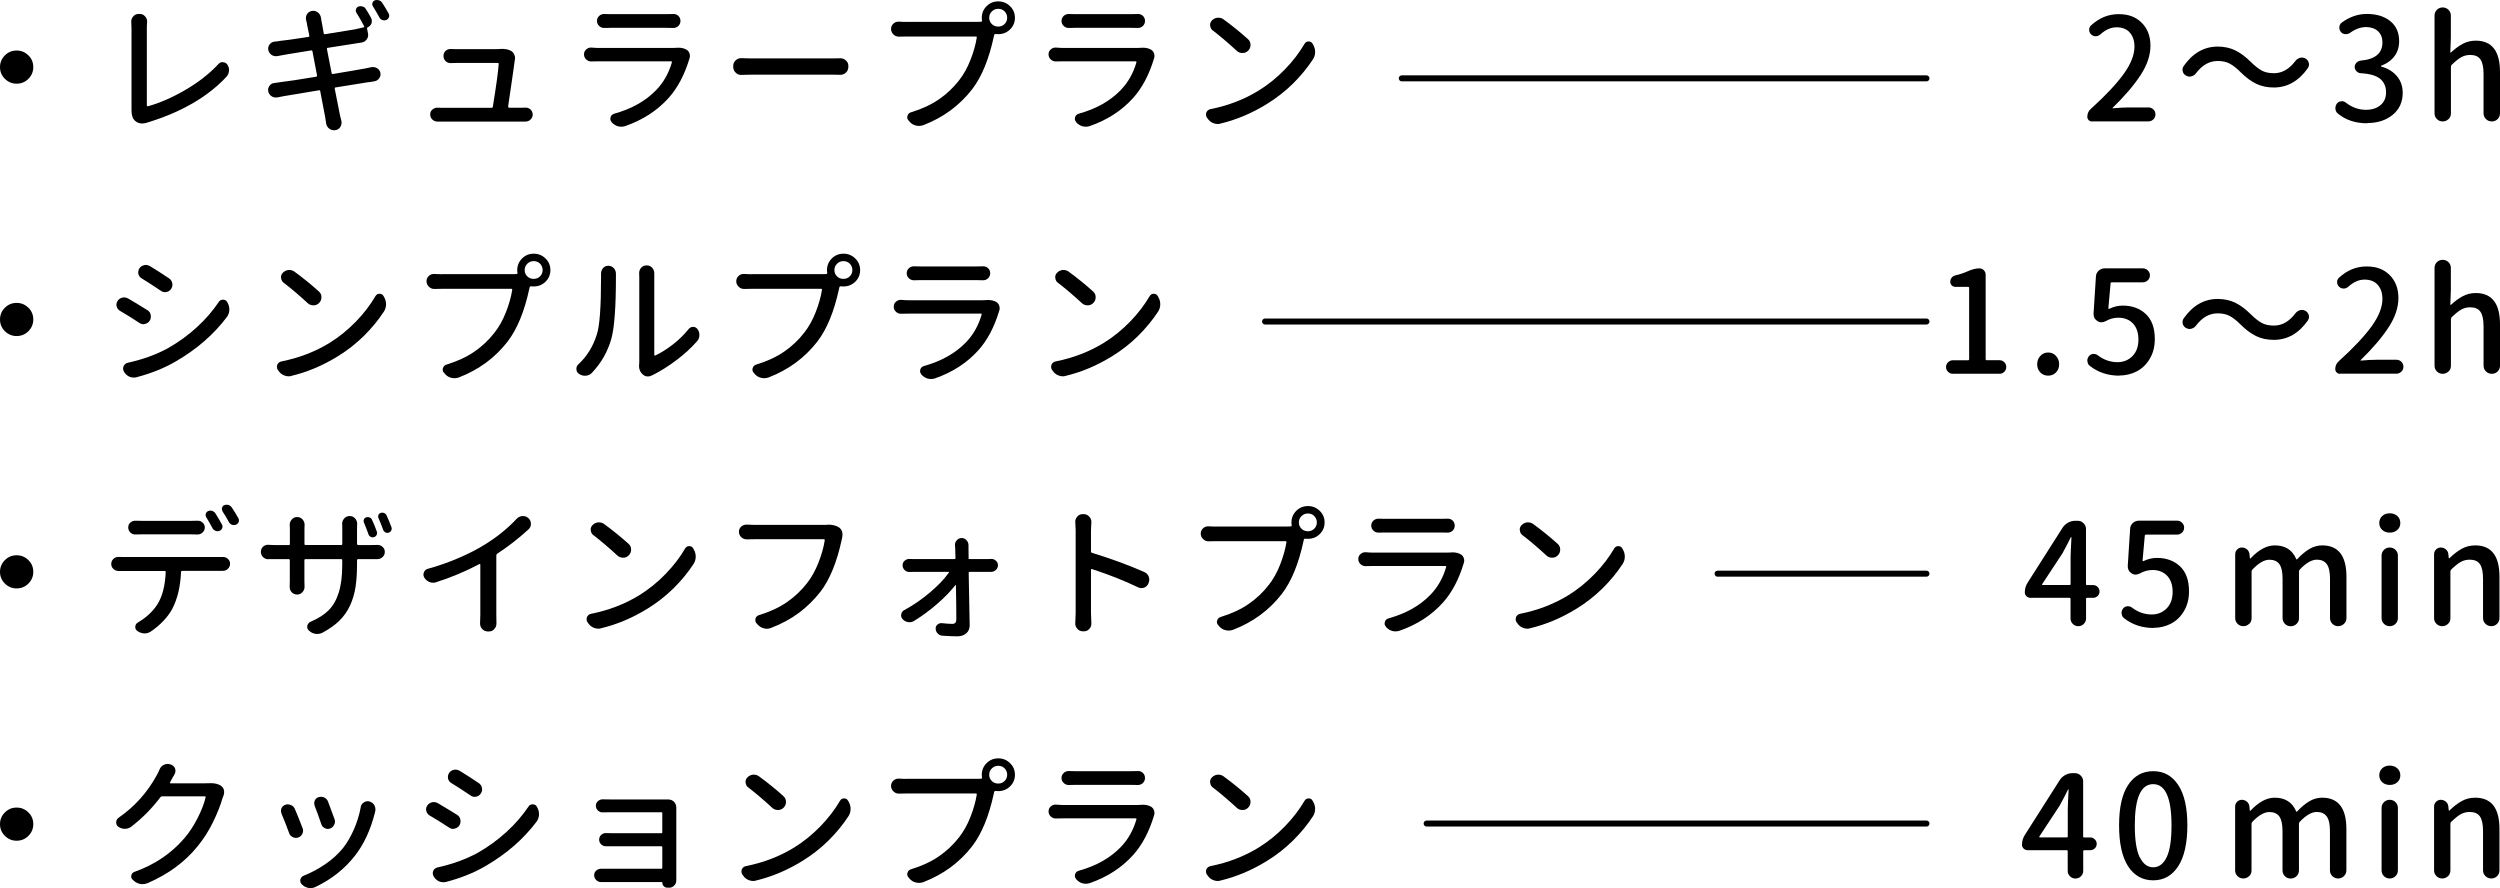 <?xml version="1.0" encoding="UTF-8"?>
<svg id="b" data-name="レイヤー 2" xmlns="http://www.w3.org/2000/svg" viewBox="0 0 380 135">
  <defs>
    <style>
      .d {
        fill: none;
        stroke: #000;
        stroke-linecap: round;
        stroke-linejoin: round;
        stroke-width: .91px;
      }
    </style>
  </defs>
  <g id="c" data-name="レイヤー 1">
    <g>
      <g>
        <path d="m.74,11.98c-.5-.5-.74-1.09-.74-1.78s.25-1.29.74-1.78,1.09-.74,1.79-.74,1.29.25,1.79.74.74,1.09.74,1.78-.25,1.29-.74,1.78-1.09.74-1.79.74-1.29-.25-1.79-.74Z"/>
        <path d="m22.32,18.66c-.26.07-.5.11-.72.11-.41,0-.76-.13-1.04-.38-.38-.31-.57-.84-.57-1.59V4.31l-.04-1.04c0-.3.1-.55.3-.77.21-.25.48-.38.81-.38h.19c.33,0,.6.13.81.38.2.21.3.46.3.74v.13c-.03.33-.04.63-.04.91v11.75s.01.07.04.1c.03.02.06.03.11.03,1.86-.52,3.77-1.36,5.74-2.51,1.96-1.15,3.63-2.45,4.99-3.91.17-.2.38-.3.64-.3.01,0,.04,0,.06.02.28.01.5.13.66.36.17.26.26.53.26.83,0,.04,0,.09-.02.13-.02.34-.14.63-.36.87-2.85,3.06-6.84,5.38-11.96,6.95-.04.01-.09.03-.13.04Z"/>
        <path d="m49.82,7.25c-.1.03-.14.09-.13.19l.72,3.68c.01.1.07.14.17.13,2.41-.4,4.07-.68,4.96-.85.35-.07.66-.13.91-.19.08-.01.17-.02.26-.02.21,0,.41.06.6.17.27.17.44.4.51.7.01.08.02.16.02.23,0,.21-.07.42-.21.62-.18.25-.43.4-.74.45-.08.01-.18.03-.29.05s-.23.04-.36.06c-.13.02-.24.03-.31.03-1.11.17-2.75.43-4.92.79-.11.01-.16.08-.13.19.08.44.19,1,.33,1.68.13.68.24,1.2.31,1.55.07.35.12.62.15.79.08.31.16.6.21.85.03.1.04.2.04.3,0,.21-.06.42-.17.62-.17.28-.42.45-.74.51h-.04c-.07.01-.15.02-.23.02-.24,0-.47-.08-.68-.23-.27-.2-.43-.47-.49-.81-.04-.34-.08-.63-.13-.87-.03-.16-.08-.42-.15-.79-.07-.37-.17-.87-.29-1.52-.12-.64-.23-1.22-.33-1.73-.01-.1-.07-.14-.17-.13-2.09.34-3.9.64-5.45.91-.37.07-.65.13-.85.17-.1.01-.19.02-.28.02-.23,0-.44-.06-.64-.19-.27-.17-.44-.42-.51-.74-.02-.08-.02-.16-.02-.23,0-.21.07-.42.21-.62.18-.25.43-.4.74-.42.3-.04.59-.08.87-.13,1.02-.11,2.85-.39,5.49-.83.1-.03.14-.09.13-.19l-.7-3.68c-.01-.1-.08-.14-.19-.13-.51.08-1.1.18-1.78.29s-1.23.2-1.66.27c-.43.07-.76.13-.97.17-.24.04-.47.08-.68.13-.08.01-.18.02-.28.02-.23,0-.44-.06-.64-.19-.28-.18-.45-.44-.51-.76-.01-.07-.02-.14-.02-.21,0-.23.08-.44.23-.64.2-.26.46-.4.79-.42.21-.01.43-.04.66-.09.77-.07,2.25-.28,4.45-.62.1-.01.14-.07.13-.17-.06-.27-.12-.56-.18-.87-.06-.31-.11-.56-.15-.74-.04-.18-.06-.32-.07-.4-.03-.13-.06-.26-.09-.38-.03-.1-.04-.19-.04-.28,0-.21.06-.42.17-.62.18-.27.43-.43.74-.49.07-.01.14-.02.21-.02.24,0,.47.08.68.23.27.2.43.46.49.79.03.14.05.27.06.38.01.07.04.2.07.38s.08.44.14.75c.06.32.11.62.15.9.03.1.09.14.19.13,2.36-.38,3.87-.63,4.56-.74.61-.13,1.04-.23,1.3-.3.1-.03.13-.09.09-.19-.36-.69-.74-1.37-1.17-2.04-.1-.17-.12-.35-.06-.53s.18-.32.36-.4c.11-.04.23-.06.36-.06.09,0,.17.02.26.04.23.06.4.18.51.38.26.4.52.84.79,1.34.08.17.13.33.13.49,0,.11-.02.23-.04.34-.11.28-.31.49-.58.62-.08.03-.12.09-.11.19l.15.77c.01.07.02.15.02.23,0,.23-.08.45-.23.66-.2.27-.46.42-.79.47-.06.02-.23.04-.53.08l-4.6.72Zm9.26-5.19c.06.1.08.21.08.32,0,.09-.02.16-.04.23-.07.2-.2.34-.38.42-.2.08-.4.09-.61.02-.21-.07-.36-.2-.46-.4-.34-.62-.67-1.18-.98-1.68-.11-.16-.14-.33-.08-.52.06-.19.17-.32.34-.39.11-.04.23-.06.36-.06.08,0,.17.01.26.04.21.06.38.18.51.36.37.57.7,1.12,1,1.66Z"/>
        <path d="m77.27,16.21c-.02.11.03.17.13.17h1.68c.2,0,.45,0,.77-.02h.06c.28,0,.52.09.72.28.23.21.34.47.34.77s-.11.55-.34.77c-.21.2-.46.3-.74.3h-13.39c-.3,0-.55-.1-.77-.3-.23-.21-.34-.47-.34-.79s.11-.55.34-.74c.21-.18.45-.28.72-.28h.06c.28.01.57.02.85.02h7.36c.11,0,.18-.06.19-.17.51-3.13.81-5.29.89-6.48.01-.11-.04-.17-.15-.17h-6.3c-.23,0-.5,0-.81.02h-.04c-.3,0-.55-.1-.77-.3-.21-.21-.32-.47-.32-.79s.11-.55.32-.77c.21-.18.46-.28.74-.28h.06c.3.01.56.02.79.02h6.19c.11,0,.25,0,.4-.02.13-.01.26-.02.38-.02.54,0,.99.09,1.34.28.23.11.4.29.51.53.1.18.15.38.15.57,0,.06,0,.12-.02.19-.14,1.08-.49,3.48-1.04,7.2Z"/>
        <path d="m102.74,7.27c.13-.01.25-.02.36-.02.51,0,.94.11,1.28.32.21.13.35.32.43.57.04.11.06.23.06.36s-.02.25-.06.36c-.75,2.51-1.82,4.52-3.19,6.04-1.72,1.91-3.92,3.34-6.6,4.27-.2.06-.39.09-.57.09-.17,0-.34-.02-.51-.06-.37-.11-.68-.31-.94-.59l-.04-.06c-.13-.16-.19-.32-.19-.49,0-.07.01-.16.04-.26.08-.25.26-.42.53-.51,2.67-.74,4.8-1.94,6.41-3.61,1.11-1.15,1.9-2.55,2.38-4.21.01-.04,0-.08-.02-.11-.03-.03-.06-.04-.09-.04h-10.94c-.35,0-.75,0-1.19.02h-.04c-.28,0-.53-.1-.74-.3-.23-.21-.34-.47-.34-.78s.11-.56.34-.75c.2-.18.43-.28.7-.28h.08c.47.04.87.06,1.19.06h11.15c.17,0,.34,0,.51-.02Zm-10.88-3.02h-.04c-.28,0-.53-.1-.74-.3-.23-.21-.34-.47-.34-.77s.11-.55.34-.77c.21-.18.45-.28.72-.28h.06c.33.01.64.02.96.02h8.49c.33,0,.67,0,1.02-.02h.06c.27,0,.51.09.72.28.21.21.32.47.32.77s-.11.55-.32.77c-.21.2-.47.3-.77.3h-.02c-.34-.01-.69-.02-1.04-.02h-8.47c-.31,0-.63,0-.96.02Z"/>
        <path d="m112.7,11.39h-.04c-.33,0-.6-.11-.83-.34-.25-.24-.38-.53-.38-.87v-.17c0-.33.13-.61.38-.85.23-.21.5-.32.81-.32h.06c.7.03,1.36.04,1.98.04h11.83c.38,0,.78,0,1.19-.02h.06c.31,0,.58.11.81.32.26.23.38.5.38.83v.17c0,.34-.13.63-.38.87-.23.21-.5.32-.83.32h-.04c-.44-.01-.83-.02-1.17-.02h-11.85c-.64,0-1.3.01-1.98.04Z"/>
        <path d="m137.79,3.32h10.58c.33,0,.58,0,.77-.02.1-.01.14-.07.13-.17-.03-.14-.04-.28-.04-.42,0-.69.25-1.29.73-1.77.49-.49,1.08-.73,1.78-.73s1.29.24,1.79.73.74,1.08.74,1.77-.25,1.28-.74,1.76-1.09.72-1.79.72c-.14,0-.28,0-.43-.02-.1-.01-.16.03-.19.13l-.06.26c-.74,3.43-1.83,6.09-3.28,7.99-1.92,2.48-4.4,4.31-7.45,5.48-.21.07-.43.11-.64.11-.16,0-.31-.02-.47-.06-.37-.08-.68-.27-.94-.55l-.17-.21c-.14-.14-.21-.3-.21-.49,0-.07.01-.15.04-.23.08-.27.26-.45.53-.53,1.67-.51,3.09-1.17,4.26-1.98s2.18-1.76,3.04-2.87c.69-.88,1.28-1.92,1.74-3.11.47-1.2.79-2.33.96-3.41.01-.1-.03-.15-.13-.15h-10.56c-.34,0-.72,0-1.13.02h-.04c-.31,0-.58-.11-.81-.34-.24-.23-.36-.5-.36-.83s.12-.6.36-.81c.21-.2.47-.3.77-.3h.06c.43.03.81.04,1.15.04Zm13.94.72c.38,0,.71-.13.97-.39s.39-.58.39-.95-.13-.7-.39-.97c-.26-.26-.59-.39-.97-.39s-.69.13-.96.39c-.27.26-.41.58-.41.97s.13.68.39.95c.26.26.58.39.97.39Z"/>
        <path d="m173.35,7.27c.13-.01.25-.02.36-.02.51,0,.94.11,1.28.32.21.13.35.32.43.57.04.11.06.23.06.36s-.02.25-.06.36c-.75,2.51-1.82,4.52-3.19,6.04-1.72,1.91-3.92,3.34-6.6,4.27-.2.06-.39.09-.57.09-.17,0-.34-.02-.51-.06-.37-.11-.68-.31-.94-.59l-.04-.06c-.13-.16-.19-.32-.19-.49,0-.07.01-.16.04-.26.08-.25.26-.42.53-.51,2.67-.74,4.8-1.94,6.41-3.61,1.11-1.15,1.9-2.55,2.38-4.21.01-.04,0-.08-.02-.11-.03-.03-.06-.04-.09-.04h-10.94c-.35,0-.75,0-1.19.02h-.04c-.28,0-.53-.1-.74-.3-.23-.21-.34-.47-.34-.78s.11-.56.34-.75c.2-.18.43-.28.7-.28h.08c.47.04.87.06,1.19.06h11.15c.17,0,.34,0,.51-.02Zm-10.88-3.02h-.04c-.28,0-.53-.1-.74-.3-.23-.21-.34-.47-.34-.77s.11-.55.34-.77c.21-.18.45-.28.72-.28h.06c.33.01.64.02.96.02h8.49c.33,0,.67,0,1.02-.02h.06c.27,0,.51.09.72.28.21.21.32.47.32.77s-.11.55-.32.77c-.21.2-.47.3-.77.3h-.02c-.34-.01-.69-.02-1.04-.02h-8.47c-.31,0-.63,0-.96.02Z"/>
        <path d="m185.44,18.81c-.13.03-.25.04-.38.04-.23,0-.45-.05-.68-.15-.35-.14-.63-.38-.83-.7l-.11-.13c-.08-.14-.13-.29-.13-.45,0-.11.02-.23.06-.34.13-.27.33-.43.62-.49,2.7-.54,5.14-1.48,7.34-2.83,1.46-.91,2.79-1.99,4-3.24,1.21-1.25,2.19-2.54,2.96-3.86.14-.24.35-.36.62-.36s.47.11.6.34l.11.19c.18.33.28.68.28,1.06,0,.41-.11.78-.32,1.11-.84,1.29-1.86,2.53-3.05,3.71-1.2,1.18-2.52,2.21-3.95,3.09-2.3,1.42-4.67,2.42-7.13,3Zm-1.09-14.17c-.24-.18-.38-.43-.4-.74-.01-.03-.02-.06-.02-.11,0-.25.09-.48.28-.68.23-.24.51-.38.85-.42h.15c.27,0,.52.08.74.23,1.35.99,2.6,2,3.75,3.04.26.23.38.52.38.87s-.12.63-.36.87c-.23.24-.51.36-.85.36h-.02c-.34,0-.63-.11-.87-.34-1.22-1.13-2.43-2.16-3.62-3.08Z"/>
        <path d="m.74,50.34c-.5-.5-.74-1.09-.74-1.78s.25-1.29.74-1.78,1.09-.74,1.79-.74,1.29.25,1.79.74.74,1.09.74,1.78-.25,1.29-.74,1.78-1.09.74-1.79.74-1.29-.25-1.79-.74Z"/>
        <path d="m18.22,47.24c-.25-.16-.42-.38-.49-.68-.03-.09-.04-.17-.04-.26,0-.2.06-.38.17-.55.18-.27.43-.44.74-.51.1-.03.19-.04.28-.04.21,0,.41.06.6.17.99.58,1.97,1.18,2.94,1.78.27.17.43.41.49.72.01.08.02.17.02.26,0,.23-.06.44-.19.64-.17.25-.41.41-.72.47-.07.03-.15.04-.23.04-.21,0-.42-.07-.62-.21-1.01-.67-1.99-1.27-2.94-1.83Zm2.49,10.11c-.13.03-.26.04-.4.04-.21,0-.43-.04-.64-.13-.34-.16-.61-.4-.81-.72l-.02-.06c-.09-.16-.13-.3-.13-.45,0-.13.03-.25.08-.38.13-.27.34-.44.64-.51,2.3-.51,4.34-1.25,6.13-2.23,1.59-.91,3.04-1.96,4.36-3.17,1.32-1.2,2.43-2.49,3.34-3.85.14-.23.35-.34.64-.34s.5.12.64.36l.06.13c.17.3.26.63.26,1,0,.42-.12.8-.36,1.13-2,2.66-4.59,4.92-7.77,6.76-1.74,1.02-3.75,1.83-6.02,2.42Zm.81-15.04c-.25-.16-.42-.38-.49-.68-.01-.08-.02-.17-.02-.26,0-.2.06-.39.17-.57.17-.26.41-.42.72-.49.1-.03.19-.04.28-.04.2,0,.4.06.6.17.95.58,1.93,1.21,2.94,1.89.26.18.41.43.47.74.01.07.02.14.02.21,0,.23-.07.44-.21.64-.17.26-.41.41-.72.47-.07.01-.14.02-.21.02-.23,0-.43-.07-.62-.21-1.02-.69-1.99-1.32-2.92-1.89Z"/>
        <path d="m44.22,57.16c-.13.03-.25.04-.38.04-.23,0-.45-.05-.68-.15-.35-.14-.63-.38-.83-.7l-.11-.13c-.08-.14-.13-.29-.13-.45,0-.11.02-.23.06-.34.13-.27.33-.43.62-.49,2.7-.54,5.14-1.48,7.34-2.83,1.46-.91,2.79-1.99,4-3.24,1.21-1.25,2.19-2.54,2.96-3.86.14-.24.35-.36.62-.36s.47.11.6.34l.11.19c.18.33.28.68.28,1.06,0,.41-.11.78-.32,1.11-.84,1.29-1.86,2.53-3.05,3.71-1.2,1.18-2.52,2.21-3.95,3.09-2.3,1.42-4.67,2.42-7.13,3Zm-1.09-14.17c-.24-.18-.38-.43-.4-.74-.01-.03-.02-.06-.02-.11,0-.25.09-.48.28-.68.23-.24.51-.38.85-.42h.15c.27,0,.52.08.74.23,1.35.99,2.6,2,3.75,3.04.26.23.38.52.38.87s-.12.63-.36.87c-.23.24-.51.36-.85.36h-.02c-.34,0-.63-.11-.87-.34-1.22-1.13-2.43-2.16-3.62-3.08Z"/>
        <path d="m67.18,41.67h10.58c.33,0,.58,0,.77-.02.1-.01.14-.07.13-.17-.03-.14-.04-.28-.04-.42,0-.69.25-1.29.73-1.77.49-.49,1.08-.73,1.78-.73s1.29.24,1.79.73.74,1.08.74,1.77-.25,1.28-.74,1.76-1.09.72-1.79.72c-.14,0-.28,0-.43-.02-.1-.01-.16.03-.19.13l-.06.26c-.74,3.43-1.83,6.09-3.28,7.99-1.92,2.48-4.4,4.31-7.45,5.48-.21.07-.43.11-.64.11-.16,0-.31-.02-.47-.06-.37-.08-.68-.27-.94-.55l-.17-.21c-.14-.14-.21-.3-.21-.49,0-.07.01-.15.04-.23.08-.27.26-.45.53-.53,1.67-.51,3.09-1.17,4.26-1.98s2.18-1.76,3.04-2.87c.69-.88,1.28-1.92,1.74-3.11.47-1.2.79-2.33.96-3.41.01-.1-.03-.15-.13-.15h-10.56c-.34,0-.72,0-1.13.02h-.04c-.31,0-.58-.11-.81-.34-.24-.23-.36-.5-.36-.83s.12-.6.36-.81c.21-.2.47-.3.77-.3h.06c.43.03.81.04,1.15.04Zm13.94.72c.38,0,.71-.13.97-.39s.39-.58.39-.95-.13-.7-.39-.97c-.26-.26-.59-.39-.97-.39s-.69.13-.96.39c-.27.26-.41.58-.41.97s.13.68.39.95c.26.26.58.39.97.39Z"/>
        <path d="m89.95,56.69c-.24.26-.55.4-.94.42h-.11c-.33,0-.62-.09-.89-.28-.27-.17-.4-.42-.4-.77,0-.28.11-.52.34-.72,1.29-1.2,2.21-2.71,2.77-4.51.43-1.29.64-4.18.64-8.67v-.57c0-.31.1-.59.3-.83.2-.24.46-.36.79-.36h.02c.33,0,.6.12.83.36.21.24.32.52.32.83v.55c0,4.52-.23,7.61-.68,9.29-.55,2-1.55,3.75-2.98,5.25Zm9.26.32c-.26.14-.5.21-.74.21-.27,0-.52-.09-.74-.28-.4-.33-.6-.77-.6-1.34,0-.06,0-.12.02-.19.01-.16.02-.3.02-.45v-12.88l-.02-.57c0-.3.1-.57.3-.81.23-.24.5-.36.83-.36h.02c.34,0,.62.12.83.36.21.24.32.52.32.83v12.43s.01.05.04.07.06.02.11.01c.85-.4,1.73-.95,2.65-1.66.92-.71,1.73-1.5,2.44-2.38.18-.21.41-.32.68-.32.28.01.5.14.66.36.18.25.28.55.28.87,0,.37-.11.68-.34.94-.89,1.02-1.94,1.98-3.15,2.89-1.21.91-2.38,1.65-3.53,2.23-.01.01-.04.02-.06.02Z"/>
        <path d="m114.26,41.67h10.58c.33,0,.58,0,.77-.02.1-.01.14-.07.13-.17-.03-.14-.04-.28-.04-.42,0-.69.25-1.29.73-1.77.49-.49,1.08-.73,1.78-.73s1.29.24,1.79.73.74,1.08.74,1.77-.25,1.28-.74,1.76-1.09.72-1.79.72c-.14,0-.28,0-.43-.02-.1-.01-.16.03-.19.13l-.06.26c-.74,3.43-1.83,6.09-3.28,7.99-1.92,2.48-4.4,4.31-7.45,5.48-.21.07-.43.11-.64.11-.16,0-.31-.02-.47-.06-.37-.08-.68-.27-.94-.55l-.17-.21c-.14-.14-.21-.3-.21-.49,0-.07.01-.15.04-.23.08-.27.26-.45.53-.53,1.67-.51,3.09-1.17,4.26-1.98s2.18-1.76,3.04-2.87c.69-.88,1.28-1.92,1.74-3.11.47-1.2.79-2.33.96-3.41.01-.1-.03-.15-.13-.15h-10.56c-.34,0-.72,0-1.13.02h-.04c-.31,0-.58-.11-.81-.34-.24-.23-.36-.5-.36-.83s.12-.6.36-.81c.21-.2.47-.3.77-.3h.06c.43.03.81.04,1.15.04Zm13.94.72c.38,0,.71-.13.97-.39s.39-.58.39-.95-.13-.7-.39-.97c-.26-.26-.59-.39-.97-.39s-.69.13-.96.39c-.27.26-.41.58-.41.97s.13.68.39.95c.26.26.58.39.97.39Z"/>
        <path d="m149.82,45.62c.13-.01.25-.02.36-.02.51,0,.94.11,1.28.32.21.13.35.32.43.57.04.11.06.23.06.36s-.02.25-.06.36c-.75,2.51-1.82,4.52-3.19,6.04-1.72,1.91-3.92,3.34-6.6,4.27-.2.06-.39.09-.57.09-.17,0-.34-.02-.51-.06-.37-.11-.68-.31-.94-.59l-.04-.06c-.13-.16-.19-.32-.19-.49,0-.07.01-.16.04-.26.08-.25.26-.42.53-.51,2.67-.74,4.8-1.94,6.41-3.61,1.11-1.15,1.9-2.55,2.38-4.21.01-.04,0-.08-.02-.11-.03-.03-.06-.04-.09-.04h-10.94c-.35,0-.75,0-1.19.02h-.04c-.28,0-.53-.1-.74-.3-.23-.21-.34-.47-.34-.78s.11-.56.34-.75c.2-.18.43-.28.7-.28h.08c.47.04.87.06,1.19.06h11.15c.17,0,.34,0,.51-.02Zm-10.88-3.02h-.04c-.28,0-.53-.1-.74-.3-.23-.21-.34-.47-.34-.77s.11-.55.34-.77c.21-.18.45-.28.72-.28h.06c.33.01.64.02.96.02h8.49c.33,0,.67,0,1.02-.02h.06c.27,0,.51.09.72.28.21.21.32.47.32.77s-.11.55-.32.77c-.21.2-.47.3-.77.3h-.02c-.34-.01-.69-.02-1.04-.02h-8.47c-.31,0-.63,0-.96.02Z"/>
        <path d="m161.9,57.16c-.13.03-.25.04-.38.04-.23,0-.45-.05-.68-.15-.35-.14-.63-.38-.83-.7l-.11-.13c-.08-.14-.13-.29-.13-.45,0-.11.02-.23.06-.34.13-.27.33-.43.62-.49,2.7-.54,5.14-1.48,7.34-2.83,1.46-.91,2.79-1.99,4-3.24,1.21-1.25,2.19-2.54,2.96-3.86.14-.24.35-.36.62-.36s.47.11.6.34l.11.19c.18.33.28.68.28,1.06,0,.41-.11.78-.32,1.11-.84,1.29-1.86,2.53-3.05,3.71-1.2,1.18-2.52,2.21-3.95,3.09-2.3,1.42-4.67,2.42-7.13,3Zm-1.09-14.17c-.24-.18-.38-.43-.4-.74-.01-.03-.02-.06-.02-.11,0-.25.09-.48.28-.68.23-.24.51-.38.85-.42h.15c.27,0,.52.08.74.23,1.35.99,2.6,2,3.75,3.04.26.23.38.52.38.87s-.12.63-.36.87c-.23.24-.51.36-.85.36h-.02c-.34,0-.63-.11-.87-.34-1.22-1.13-2.43-2.16-3.62-3.08Z"/>
        <path d="m.74,88.7c-.5-.5-.74-1.09-.74-1.78s.25-1.29.74-1.78,1.09-.74,1.79-.74,1.29.25,1.79.74.74,1.09.74,1.78-.25,1.29-.74,1.78-1.09.74-1.79.74-1.29-.25-1.79-.74Z"/>
        <path d="m18.88,84.66h15.03c.27,0,.51.09.72.28.23.2.34.45.34.74,0,.31-.11.57-.34.79-.21.2-.47.3-.77.3h-6.17c-.1,0-.16.05-.17.15-.1,2.25-.55,4.13-1.34,5.63-.31.59-.75,1.19-1.32,1.8s-1.21,1.14-1.92,1.63c-.3.2-.62.3-.96.3h-.08c-.38-.03-.73-.16-1.04-.38-.2-.16-.3-.35-.3-.59,0-.31.14-.55.41-.7,1.26-.74,2.23-1.64,2.92-2.7.78-1.2,1.21-2.86,1.3-4.97,0-.1-.05-.15-.15-.15h-7.02c-.3,0-.55-.1-.77-.3-.23-.21-.34-.47-.34-.77s.11-.57.34-.77c.2-.2.44-.3.72-.3h.06c.3.02.58.02.85.02Zm10.07-3.44h-7.34c-.31,0-.65,0-1.02.02h-.04c-.28,0-.53-.1-.74-.3-.21-.21-.32-.47-.32-.77s.11-.55.32-.74c.21-.18.45-.28.72-.28h.06c.34.01.67.02,1,.02h7.36c.34,0,.69,0,1.06-.02h.06c.28,0,.52.09.72.28.23.2.34.45.34.74s-.11.55-.34.77c-.21.2-.46.3-.74.3h-.04c-.4-.01-.75-.02-1.06-.02Zm4.77-1.53c.11.18.13.38.06.57-.07.2-.21.34-.4.42-.2.09-.4.09-.61.01-.21-.08-.36-.21-.46-.39-.35-.65-.67-1.21-.96-1.68-.1-.17-.12-.35-.07-.53.05-.18.17-.32.35-.4.2-.09.41-.1.62-.03s.38.19.49.37c.33.52.65,1.08.98,1.66Zm.11-2c-.07-.11-.11-.23-.11-.34,0-.06.01-.11.04-.17.04-.2.16-.33.34-.4.11-.04.23-.06.36-.06.08,0,.17,0,.25.02.21.07.38.2.51.38.37.55.71,1.11,1.02,1.66.06.1.08.21.08.32,0,.09-.01.16-.04.23-.07.2-.21.34-.41.42-.1.04-.21.06-.32.06-.08,0-.18-.01-.28-.04-.2-.07-.35-.2-.47-.4-.33-.61-.66-1.17-1-1.68Z"/>
        <path d="m54.29,82.7c0,.1.06.15.17.15h1.85c.37,0,.72,0,1.04-.02h.06c.28,0,.53.1.74.3.23.2.34.45.34.77s-.11.55-.34.77-.49.32-.79.32h-2.92c-.11,0-.17.05-.17.15v.59c0,1.35-.08,2.51-.23,3.51-.16.99-.43,1.92-.83,2.79-.4.87-.94,1.64-1.62,2.31-.68.67-1.54,1.27-2.58,1.83-.26.13-.52.19-.79.19-.08,0-.18,0-.28-.02-.37-.06-.7-.22-.98-.49l-.02-.02c-.14-.13-.22-.28-.24-.46s.01-.35.11-.51c.09-.16.22-.28.39-.35,1.15-.49,2.06-1.07,2.73-1.73.67-.66,1.19-1.55,1.55-2.68.36-1.13.54-2.54.54-4.24v-.72c0-.1-.06-.15-.17-.15h-5.41c-.11,0-.17.05-.17.15v3.1l.02.98c0,.3-.11.56-.32.79-.21.24-.48.36-.81.36s-.6-.12-.83-.36c-.2-.23-.3-.49-.3-.79l.02-.98v-3.1c0-.1-.06-.15-.17-.15h-3.06l-.02.02c-.31,0-.58-.11-.81-.32-.23-.23-.34-.5-.34-.81s.11-.57.34-.79c.21-.18.45-.28.72-.28h.11c.38.03.75.04,1.11.04h1.96c.11,0,.17-.05.17-.15v-2.34l-.02-.62c0-.3.11-.56.32-.79.21-.24.48-.36.81-.36s.6.12.81.36c.21.23.32.5.32.81l-.02.59v2.34c0,.1.06.15.17.15h5.41c.11,0,.17-.05.17-.15v-2.36l-.02-.72c0-.31.11-.58.32-.81.21-.24.49-.36.82-.36s.61.12.82.36c.21.23.32.49.32.79l-.02.74v2.36Zm2.98-1.91c.07.17.06.34-.02.51-.08.17-.21.28-.38.34-.17.06-.34.05-.51-.03-.17-.08-.28-.2-.34-.37-.27-.75-.5-1.35-.7-1.81-.07-.16-.07-.31,0-.48s.18-.27.34-.31c.18-.06.36-.05.53.02.17.07.29.19.36.36.27.58.51,1.17.72,1.76Zm2.23-.66c.03.07.04.14.04.21,0,.1-.02.19-.06.28-.08.17-.21.28-.38.34-.17.06-.34.05-.5-.03-.16-.08-.28-.2-.35-.37-.27-.74-.51-1.34-.72-1.81-.07-.16-.07-.31-.01-.47.06-.16.18-.26.35-.32.07-.03.15-.04.23-.04.1,0,.19.02.28.06.18.07.31.19.38.36.27.6.52,1.19.74,1.79Z"/>
        <path d="m75.57,84.19c-.08.06-.13.14-.13.23v8.99l.02,1.38c0,.31-.11.58-.32.81-.21.26-.48.38-.81.38h-.19c-.34,0-.62-.13-.85-.38-.21-.23-.32-.5-.32-.81l.04-1.38v-7.59s-.02-.07-.05-.08-.07-.01-.1,0c-2.11,1.12-4.31,2.04-6.58,2.76-.16.06-.31.08-.45.08-.18,0-.37-.04-.55-.11-.34-.14-.6-.37-.79-.68-.08-.14-.13-.29-.13-.45,0-.11.03-.23.08-.36.11-.28.32-.46.62-.53,1.59-.44,3.14-.98,4.66-1.64,1.52-.65,2.84-1.33,3.98-2.04,1.87-1.16,3.49-2.47,4.85-3.93.24-.24.53-.38.87-.4h.09c.3,0,.56.1.79.3.27.24.4.54.4.89,0,.33-.12.6-.36.83-1.52,1.39-3.11,2.63-4.79,3.72Z"/>
        <path d="m91.29,95.52c-.13.03-.25.04-.38.04-.23,0-.45-.05-.68-.15-.35-.14-.63-.38-.83-.7l-.11-.13c-.08-.14-.13-.29-.13-.45,0-.11.02-.23.06-.34.13-.27.33-.43.62-.49,2.7-.54,5.14-1.48,7.34-2.83,1.46-.91,2.79-1.99,4-3.24,1.21-1.25,2.19-2.54,2.96-3.86.14-.24.35-.36.62-.36s.47.11.6.34l.11.19c.18.33.28.68.28,1.06,0,.41-.11.78-.32,1.11-.84,1.29-1.86,2.53-3.05,3.71-1.2,1.18-2.52,2.21-3.95,3.09-2.3,1.42-4.67,2.42-7.13,3Zm-1.09-14.17c-.24-.18-.38-.43-.4-.74-.01-.03-.02-.06-.02-.11,0-.25.09-.48.28-.68.23-.24.51-.38.85-.42h.15c.27,0,.52.08.74.23,1.35.99,2.6,2,3.75,3.04.26.23.38.52.38.87s-.12.63-.36.87c-.23.24-.51.36-.85.36h-.02c-.34,0-.63-.11-.87-.34-1.22-1.13-2.43-2.16-3.62-3.08Z"/>
        <path d="m125.68,79.77c.08-.01.16-.02.23-.02.64,0,1.17.14,1.6.4.23.16.39.38.49.66.04.16.06.31.06.47,0,.13-.02.25-.04.38,0,.03-.01.08-.03.15-.02.07-.03.12-.03.15-.75,3.49-1.84,6.15-3.26,7.99-.94,1.2-2.02,2.27-3.25,3.19-1.23.92-2.64,1.69-4.25,2.3-.2.08-.4.13-.62.13-.16,0-.31-.02-.47-.06-.37-.1-.68-.29-.94-.57l-.17-.19c-.13-.14-.19-.3-.19-.49,0-.07,0-.15.02-.23.08-.27.26-.45.53-.53,1.67-.51,3.09-1.17,4.26-1.98,1.16-.81,2.18-1.76,3.04-2.87.68-.86,1.26-1.9,1.73-3.09.48-1.2.8-2.34.97-3.43.01-.11-.04-.17-.15-.17h-10.53c-.37,0-.74,0-1.13.02h-.06c-.31,0-.58-.11-.81-.32-.24-.23-.36-.5-.36-.83s.12-.59.36-.81c.23-.18.48-.28.77-.28h.08c.44.03.82.04,1.15.04h10.98Z"/>
        <path d="m147.2,84.81c0,.11.05.17.15.17h2.75c.16,0,.33,0,.53-.02h.06c.26,0,.48.08.68.26.21.18.32.42.32.7s-.11.52-.32.72c-.2.18-.43.28-.7.28h-3.28c-.1,0-.15.05-.15.15.07,3.22.12,5.87.15,7.97,0,.51-.17.92-.51,1.22s-.79.46-1.34.46c-.61,0-1.36-.03-2.26-.09-.28-.01-.53-.12-.72-.32-.23-.21-.34-.47-.34-.79,0-.23.08-.42.26-.57.17-.16.36-.23.57-.23h.11c.64.07,1.17.11,1.6.11.4,0,.6-.23.6-.68,0-1.46-.02-3.19-.06-5.18,0-.01-.01-.02-.04-.03-.03,0-.05,0-.06.01-.68.89-1.6,1.84-2.75,2.84-1.15,1-2.33,1.87-3.53,2.6-.21.13-.44.19-.68.19-.07,0-.15,0-.23-.02-.33-.06-.6-.21-.83-.47-.14-.16-.21-.34-.21-.55,0-.06,0-.12.02-.19.06-.28.21-.49.47-.62,1.36-.74,2.66-1.63,3.88-2.67,1.23-1.04,2.19-2.04,2.88-3.01.03-.03.03-.06.01-.09-.02-.03-.05-.04-.07-.04h-5.17c-.23,0-.48,0-.74.02h-.04c-.27,0-.5-.09-.7-.28-.21-.2-.32-.45-.32-.74s.11-.52.32-.7c.2-.17.43-.26.68-.26h.06c.24.02.48.02.7.02h6.13c.11,0,.16-.06.15-.17-.01-.54-.03-1.01-.04-1.42l-.04-.57c0-.27.09-.5.28-.7.2-.23.45-.34.74-.34s.55.11.74.34c.2.21.3.47.3.77v.51l.02,1.42Z"/>
        <path d="m173.93,86.95c.33.14.55.38.68.7.06.16.08.31.08.47,0,.17-.04.34-.11.51l-.02.06c-.13.3-.35.51-.66.64-.14.04-.28.06-.43.06-.17,0-.34-.04-.51-.13-2.1-1.01-4.43-1.93-6.98-2.76-.03-.01-.06-.01-.1,0-.04.02-.05.05-.05.1v6.57l.06,1.62c0,.3-.1.56-.3.79-.23.26-.5.38-.83.38h-.17c-.34,0-.62-.13-.83-.38-.21-.23-.32-.49-.32-.79l.06-1.62v-12.58l-.06-1.3c0-.28.1-.54.3-.76.21-.26.49-.38.83-.38h.17c.33,0,.6.13.83.38.21.23.32.49.32.79l-.06,1.27v3.23c0,.11.05.18.15.21,2.82.86,5.47,1.83,7.94,2.91Z"/>
        <path d="m184.86,80.03h10.58c.33,0,.58,0,.77-.02.1-.01.14-.07.13-.17-.03-.14-.04-.28-.04-.42,0-.69.25-1.29.73-1.77.49-.49,1.08-.73,1.78-.73s1.29.24,1.79.73.74,1.08.74,1.77-.25,1.28-.74,1.76-1.09.72-1.79.72c-.14,0-.28,0-.43-.02-.1-.01-.16.03-.19.13l-.06.26c-.74,3.43-1.83,6.09-3.28,7.99-1.92,2.48-4.4,4.31-7.45,5.48-.21.07-.43.11-.64.11-.16,0-.31-.02-.47-.06-.37-.08-.68-.27-.94-.55l-.17-.21c-.14-.14-.21-.3-.21-.49,0-.07.01-.15.04-.23.08-.27.26-.45.53-.53,1.67-.51,3.09-1.17,4.26-1.98s2.18-1.76,3.04-2.87c.69-.88,1.28-1.92,1.74-3.11.47-1.2.79-2.33.96-3.41.01-.1-.03-.15-.13-.15h-10.56c-.34,0-.72,0-1.13.02h-.04c-.31,0-.58-.11-.81-.34-.24-.23-.36-.5-.36-.83s.12-.6.36-.81c.21-.2.47-.3.77-.3h.06c.43.03.81.04,1.15.04Zm13.94.72c.38,0,.71-.13.97-.39s.39-.58.39-.95-.13-.7-.39-.97c-.26-.26-.59-.39-.97-.39s-.69.13-.96.39c-.27.26-.41.58-.41.97s.13.68.39.95c.26.26.58.39.97.39Z"/>
        <path d="m220.43,83.98c.13-.01.25-.02.36-.02.51,0,.94.11,1.28.32.21.13.35.32.43.57.04.11.06.23.06.36s-.02.25-.06.36c-.75,2.51-1.82,4.52-3.19,6.04-1.72,1.91-3.92,3.34-6.6,4.27-.2.06-.39.09-.57.09-.17,0-.34-.02-.51-.06-.37-.11-.68-.31-.94-.59l-.04-.06c-.13-.16-.19-.32-.19-.49,0-.07.01-.16.04-.26.08-.25.26-.42.53-.51,2.67-.74,4.8-1.94,6.41-3.61,1.11-1.15,1.9-2.55,2.38-4.21.01-.04,0-.08-.02-.11-.03-.03-.06-.04-.09-.04h-10.94c-.35,0-.75,0-1.19.02h-.04c-.28,0-.53-.1-.74-.3-.23-.21-.34-.47-.34-.78s.11-.56.34-.75c.2-.18.43-.28.7-.28h.08c.47.04.87.06,1.19.06h11.15c.17,0,.34,0,.51-.02Zm-10.88-3.02h-.04c-.28,0-.53-.1-.74-.3-.23-.21-.34-.47-.34-.77s.11-.55.34-.77c.21-.18.45-.28.72-.28h.06c.33.01.64.02.96.02h8.49c.33,0,.67,0,1.02-.02h.06c.27,0,.51.09.72.28.21.21.32.47.32.77s-.11.55-.32.77c-.21.2-.47.3-.77.3h-.02c-.34-.01-.69-.02-1.04-.02h-8.47c-.31,0-.63,0-.96.02Z"/>
        <path d="m232.51,95.52c-.13.03-.25.04-.38.04-.23,0-.45-.05-.68-.15-.35-.14-.63-.38-.83-.7l-.11-.13c-.08-.14-.13-.29-.13-.45,0-.11.02-.23.06-.34.13-.27.33-.43.62-.49,2.7-.54,5.14-1.48,7.34-2.83,1.46-.91,2.79-1.99,4-3.24,1.21-1.25,2.19-2.54,2.96-3.86.14-.24.35-.36.62-.36s.47.11.6.34l.11.19c.18.33.28.68.28,1.06,0,.41-.11.78-.32,1.11-.84,1.29-1.86,2.53-3.05,3.71-1.2,1.18-2.52,2.21-3.95,3.09-2.3,1.42-4.67,2.42-7.13,3Zm-1.09-14.17c-.24-.18-.38-.43-.4-.74-.01-.03-.02-.06-.02-.11,0-.25.09-.48.28-.68.23-.24.51-.38.85-.42h.15c.27,0,.52.08.74.23,1.35.99,2.6,2,3.75,3.04.26.23.38.52.38.87s-.12.63-.36.87c-.23.24-.51.36-.85.36h-.02c-.34,0-.63-.11-.87-.34-1.22-1.13-2.43-2.16-3.62-3.08Z"/>
        <path d="m.74,127.05c-.5-.5-.74-1.09-.74-1.78s.25-1.29.74-1.78,1.09-.74,1.79-.74,1.29.25,1.79.74.74,1.09.74,1.78-.25,1.29-.74,1.78-1.09.74-1.79.74-1.29-.25-1.79-.74Z"/>
        <path d="m31.62,119.06c.14-.01.28-.02.41-.02.61,0,1.11.12,1.51.36.24.16.41.38.49.66.03.11.04.23.04.34,0,.17-.03.33-.08.49-.06.14-.11.27-.15.38-.34,1.18-.84,2.43-1.49,3.75-.65,1.33-1.44,2.55-2.36,3.67-1.9,2.34-4.42,4.19-7.56,5.55-.24.1-.49.15-.74.15-.11,0-.23,0-.34-.02-.38-.07-.72-.23-1-.49l-.15-.13c-.17-.16-.26-.33-.26-.51,0-.06,0-.11.02-.17.06-.28.22-.47.49-.55,3.05-1.09,5.56-2.78,7.53-5.06.75-.86,1.43-1.88,2.03-3.06.6-1.18,1.02-2.24,1.24-3.19.03-.11-.02-.17-.13-.17h-6.47c-.11,0-.2.04-.26.13-1.32,1.74-2.81,3.24-4.47,4.51-.28.2-.6.3-.94.3h-.02c-.35,0-.68-.11-.98-.32-.21-.17-.32-.38-.32-.64,0-.31.12-.55.36-.72,2.45-1.69,4.41-3.87,5.85-6.54.11-.2.24-.46.38-.79.13-.33.35-.57.66-.72.18-.08.37-.13.55-.13.13,0,.26.02.4.06l.13.04c.3.1.5.3.62.59.04.13.06.25.06.36,0,.17-.04.34-.13.51-.08.14-.25.42-.49.85l-.21.42s-.03.06,0,.08c.02.03.05.04.07.04h5.06c.21,0,.42,0,.62-.02Z"/>
        <path d="m42.8,123.67c-.06-.13-.09-.26-.09-.4,0-.13.02-.26.06-.38.11-.27.3-.45.57-.55.14-.06.28-.08.41-.08.16,0,.31.04.47.11.28.11.48.31.6.6.37.85.76,1.82,1.17,2.91.06.13.08.26.08.38,0,.16-.04.31-.11.47-.13.27-.33.46-.62.57-.13.04-.26.06-.38.06-.16,0-.31-.04-.45-.11-.28-.13-.48-.34-.57-.64-.4-1.09-.78-2.07-1.15-2.93Zm12.02-.98c.06-.33.23-.57.51-.74.17-.11.35-.17.55-.17.1,0,.21.02.32.06.33.1.57.3.72.59.1.2.15.4.15.62,0,.11-.02.23-.06.36,0,.03,0,.06-.02.11-.67,2.63-1.68,4.82-3.04,6.55-1.57,2.01-3.58,3.6-6.02,4.76-.23.11-.47.17-.72.17-.11,0-.23-.01-.34-.04-.37-.07-.69-.24-.96-.51l-.06-.06c-.14-.16-.21-.33-.21-.51,0-.07,0-.14.02-.21.07-.27.24-.46.51-.57,1.12-.44,2.21-1.02,3.27-1.74,1.06-.72,1.95-1.54,2.69-2.44.62-.79,1.17-1.73,1.65-2.82.48-1.08.83-2.21,1.05-3.39Zm-6.98-.21c-.06-.13-.08-.26-.08-.38,0-.14.03-.28.08-.4.11-.27.31-.45.6-.53.11-.04.23-.06.36-.06.16,0,.32.04.49.11.27.13.46.33.57.62.35.93.69,1.84,1,2.7.04.11.06.23.06.36,0,.16-.04.31-.13.47-.13.27-.33.46-.62.57-.13.04-.25.06-.36.06-.16,0-.31-.04-.45-.13-.27-.13-.45-.33-.53-.62-.31-.93-.65-1.86-1-2.76Z"/>
        <path d="m65.29,123.95c-.25-.16-.42-.38-.49-.68-.03-.09-.04-.17-.04-.26,0-.2.06-.38.17-.55.18-.27.43-.44.74-.51.1-.03.19-.04.28-.04.21,0,.41.06.6.17.99.58,1.97,1.18,2.94,1.78.27.17.43.41.49.72.01.08.02.17.02.26,0,.23-.06.44-.19.64-.17.25-.41.41-.72.47-.07.03-.15.04-.23.04-.21,0-.42-.07-.62-.21-1.01-.67-1.99-1.27-2.94-1.83Zm2.49,10.11c-.13.03-.26.04-.4.04-.21,0-.43-.04-.64-.13-.34-.16-.61-.4-.81-.72l-.02-.06c-.09-.16-.13-.3-.13-.45,0-.13.03-.25.08-.38.13-.27.34-.44.64-.51,2.3-.51,4.34-1.25,6.13-2.23,1.59-.91,3.04-1.96,4.36-3.17,1.32-1.2,2.43-2.49,3.34-3.85.14-.23.35-.34.64-.34s.5.12.64.36l.06.13c.17.3.26.63.26,1,0,.42-.12.8-.36,1.13-2,2.66-4.59,4.92-7.77,6.76-1.74,1.02-3.75,1.83-6.02,2.42Zm.81-15.04c-.25-.16-.42-.38-.49-.68-.01-.08-.02-.17-.02-.26,0-.2.06-.39.17-.57.17-.26.41-.42.72-.49.1-.03.19-.04.28-.04.2,0,.4.06.6.17.95.58,1.93,1.21,2.94,1.89.26.18.41.43.47.74.01.07.02.14.02.21,0,.23-.07.44-.21.64-.17.26-.41.41-.72.47-.07.01-.14.02-.21.02-.23,0-.43-.07-.62-.21-1.02-.69-1.99-1.32-2.92-1.89Z"/>
        <path d="m102.79,133.85c0,.3-.1.55-.3.74-.21.23-.46.34-.74.34h-.32c-.21,0-.39-.08-.54-.23-.15-.16-.22-.34-.22-.55,0-.06-.03-.08-.08-.08h-9.26c-.27,0-.5-.1-.7-.3-.21-.2-.32-.45-.32-.74s.11-.52.32-.7c.2-.18.43-.28.7-.28h9.19c.1,0,.15-.05.15-.15v-3.12c0-.1-.05-.15-.15-.15h-8.43c-.28,0-.53-.1-.72-.3-.2-.18-.3-.42-.3-.7s.1-.52.3-.72c.2-.18.43-.28.68-.28h.04c.43.01.79.02,1.11.02h7.32c.1,0,.15-.05.15-.15v-2.89c0-.1-.05-.15-.15-.15h-7.53c-.37,0-.82,0-1.36.02h-.04c-.27,0-.5-.09-.7-.28-.21-.2-.32-.44-.32-.72s.11-.52.32-.7c.2-.18.43-.28.7-.28h.04c.45.02.91.02,1.36.02h8.58c.34,0,.63.11.87.34.24.25.36.55.36.89v11.09Z"/>
        <path d="m114.83,133.87c-.13.03-.25.04-.38.04-.23,0-.45-.05-.68-.15-.35-.14-.63-.38-.83-.7l-.11-.13c-.08-.14-.13-.29-.13-.45,0-.11.02-.23.06-.34.13-.27.33-.43.62-.49,2.7-.54,5.14-1.48,7.34-2.83,1.46-.91,2.79-1.99,4-3.24,1.21-1.25,2.19-2.54,2.96-3.86.14-.24.35-.36.62-.36s.47.11.6.34l.11.19c.18.33.28.68.28,1.06,0,.41-.11.78-.32,1.11-.84,1.29-1.86,2.53-3.05,3.71-1.2,1.18-2.52,2.21-3.95,3.09-2.3,1.42-4.67,2.42-7.13,3Zm-1.09-14.17c-.24-.18-.38-.43-.4-.74-.01-.03-.02-.06-.02-.11,0-.25.09-.48.28-.68.23-.24.51-.38.85-.42h.15c.27,0,.52.08.74.23,1.35.99,2.6,2,3.75,3.04.26.23.38.52.38.87s-.12.63-.36.87c-.23.24-.51.36-.85.36h-.02c-.34,0-.63-.11-.87-.34-1.22-1.13-2.43-2.16-3.62-3.08Z"/>
        <path d="m137.79,118.38h10.58c.33,0,.58,0,.77-.02.1-.01.14-.07.13-.17-.03-.14-.04-.28-.04-.42,0-.69.25-1.29.73-1.77.49-.49,1.08-.73,1.78-.73s1.29.24,1.79.73.74,1.08.74,1.77-.25,1.28-.74,1.76-1.09.72-1.79.72c-.14,0-.28,0-.43-.02-.1-.01-.16.03-.19.13l-.06.26c-.74,3.43-1.83,6.09-3.28,7.99-1.92,2.48-4.4,4.31-7.45,5.48-.21.07-.43.11-.64.11-.16,0-.31-.02-.47-.06-.37-.08-.68-.27-.94-.55l-.17-.21c-.14-.14-.21-.3-.21-.49,0-.07.01-.15.04-.23.08-.27.26-.45.53-.53,1.67-.51,3.09-1.17,4.26-1.98s2.18-1.76,3.04-2.87c.69-.88,1.28-1.92,1.74-3.11.47-1.2.79-2.33.96-3.41.01-.1-.03-.15-.13-.15h-10.56c-.34,0-.72,0-1.13.02h-.04c-.31,0-.58-.11-.81-.34-.24-.23-.36-.5-.36-.83s.12-.6.36-.81c.21-.2.47-.3.77-.3h.06c.43.03.81.04,1.15.04Zm13.94.72c.38,0,.71-.13.97-.39s.39-.58.39-.95-.13-.7-.39-.97c-.26-.26-.59-.39-.97-.39s-.69.13-.96.39c-.27.26-.41.58-.41.97s.13.68.39.95c.26.26.58.39.97.39Z"/>
        <path d="m173.35,122.34c.13-.01.25-.02.36-.02.51,0,.94.11,1.28.32.21.13.35.32.43.57.04.11.06.23.06.36s-.02.25-.06.36c-.75,2.51-1.82,4.52-3.19,6.04-1.72,1.91-3.92,3.34-6.6,4.27-.2.06-.39.09-.57.09-.17,0-.34-.02-.51-.06-.37-.11-.68-.31-.94-.59l-.04-.06c-.13-.16-.19-.32-.19-.49,0-.07.01-.16.04-.26.08-.25.26-.42.53-.51,2.67-.74,4.8-1.94,6.41-3.61,1.11-1.15,1.9-2.55,2.38-4.21.01-.04,0-.08-.02-.11-.03-.03-.06-.04-.09-.04h-10.94c-.35,0-.75,0-1.19.02h-.04c-.28,0-.53-.1-.74-.3-.23-.21-.34-.47-.34-.78s.11-.56.34-.75c.2-.18.43-.28.7-.28h.08c.47.04.87.06,1.19.06h11.15c.17,0,.34,0,.51-.02Zm-10.88-3.02h-.04c-.28,0-.53-.1-.74-.3-.23-.21-.34-.47-.34-.77s.11-.55.34-.77c.21-.18.45-.28.72-.28h.06c.33.01.64.02.96.02h8.49c.33,0,.67,0,1.02-.02h.06c.27,0,.51.09.72.28.21.21.32.47.32.77s-.11.55-.32.77c-.21.2-.47.3-.77.3h-.02c-.34-.01-.69-.02-1.04-.02h-8.47c-.31,0-.63,0-.96.02Z"/>
        <path d="m185.44,133.87c-.13.03-.25.04-.38.04-.23,0-.45-.05-.68-.15-.35-.14-.63-.38-.83-.7l-.11-.13c-.08-.14-.13-.29-.13-.45,0-.11.02-.23.06-.34.13-.27.33-.43.62-.49,2.7-.54,5.14-1.48,7.34-2.83,1.46-.91,2.79-1.99,4-3.24,1.21-1.25,2.19-2.54,2.96-3.86.14-.24.35-.36.62-.36s.47.11.6.34l.11.19c.18.33.28.68.28,1.06,0,.41-.11.78-.32,1.11-.84,1.29-1.86,2.53-3.05,3.71-1.2,1.18-2.52,2.21-3.95,3.09-2.3,1.42-4.67,2.42-7.13,3Zm-1.09-14.17c-.24-.18-.38-.43-.4-.74-.01-.03-.02-.06-.02-.11,0-.25.09-.48.28-.68.23-.24.51-.38.85-.42h.15c.27,0,.52.08.74.23,1.35.99,2.6,2,3.75,3.04.26.23.38.52.38.87s-.12.63-.36.87c-.23.24-.51.36-.85.36h-.02c-.34,0-.63-.11-.87-.34-1.22-1.13-2.43-2.16-3.62-3.08Z"/>
      </g>
      <g>
        <path d="m317.99,18.47c-.2,0-.37-.07-.51-.21s-.21-.31-.21-.51c0-.48.18-.89.55-1.21,2.24-2.03,3.9-3.8,4.99-5.31,1.09-1.52,1.63-2.9,1.63-4.14,0-.89-.24-1.6-.71-2.14s-1.15-.8-2.01-.8-1.66.36-2.47,1.08c-.2.18-.43.28-.7.28h-.02c-.25,0-.48-.09-.68-.28-.2-.2-.3-.43-.3-.7s.1-.5.3-.68c1.23-1.13,2.62-1.7,4.17-1.7s2.65.44,3.53,1.32c.88.88,1.32,2.04,1.32,3.48s-.5,2.94-1.51,4.48c-1.01,1.54-2.42,3.19-4.23,4.95-.03.01-.04.03-.02.05s.04.03.06.03c.91-.08,1.72-.13,2.45-.13h2.94c.3,0,.55.1.76.31.21.21.31.46.31.75s-.1.55-.31.75c-.21.2-.46.31-.76.31h-8.56Z"/>
        <path d="m345.61,13.3c-.99,0-1.88-.19-2.67-.57-.79-.38-1.58-.97-2.37-1.76-.6-.6-1.15-1.03-1.65-1.3-.5-.27-1.12-.4-1.84-.4-1.25,0-2.33.61-3.26,1.83-.18.26-.42.42-.7.49-.1.04-.2.06-.3.06-.18,0-.36-.05-.53-.15-.27-.14-.44-.35-.51-.64-.03-.1-.04-.19-.04-.28,0-.18.06-.36.17-.53,1.39-1.98,3.12-2.97,5.19-2.97.99,0,1.88.2,2.67.58.79.39,1.58.98,2.37,1.77.6.59,1.15,1.03,1.65,1.3.5.27,1.12.4,1.84.4,1.25,0,2.33-.62,3.26-1.85.18-.24.42-.4.7-.49.1-.03.2-.04.3-.04.18,0,.36.04.53.13.27.16.44.38.51.66.03.08.04.18.04.28,0,.18-.06.36-.17.53-1.39,1.97-3.12,2.95-5.19,2.95Z"/>
        <path d="m359.83,18.74c-1.79,0-3.28-.49-4.49-1.49-.24-.2-.36-.47-.36-.81,0-.26.08-.49.23-.7.17-.21.39-.33.66-.34.03-.01.06-.02.09-.02.23,0,.43.08.62.23.94.72,1.95,1.08,3.04,1.08.92,0,1.66-.24,2.22-.71.56-.47.84-1.12.84-1.94,0-.86-.29-1.54-.88-2.04-.59-.5-1.57-.79-2.95-.87-.25-.01-.48-.11-.66-.3-.18-.18-.28-.4-.28-.65s.09-.46.28-.65.4-.29.66-.32c2.19-.2,3.28-1.12,3.28-2.76,0-.71-.22-1.27-.66-1.69-.44-.42-1.04-.63-1.81-.65-.84.01-1.65.3-2.43.87-.2.14-.42.21-.66.21h-.08c-.28-.01-.51-.13-.68-.34-.16-.18-.23-.4-.23-.66,0-.33.13-.58.38-.77,1.19-.86,2.45-1.3,3.79-1.3,1.48,0,2.66.36,3.57,1.09.9.73,1.35,1.75,1.35,3.05,0,.89-.24,1.66-.72,2.29-.48.64-1.15,1.12-2,1.44-.03.02-.04.04-.04.08s.01.05.04.05c.97.26,1.75.73,2.35,1.42s.91,1.55.91,2.57c0,1.4-.51,2.52-1.53,3.35-1.02.83-2.3,1.24-3.83,1.24Z"/>
        <path d="m372.17,18.1c-.24.24-.54.36-.88.36s-.64-.12-.88-.36c-.24-.24-.36-.53-.36-.87V2.36c0-.34.12-.63.36-.87.24-.24.54-.36.88-.36s.64.12.88.36.36.53.36.87v3.36l-.08,2.21s.01.05.04.06.05,0,.06-.02c.6-.55,1.19-.99,1.79-1.31.6-.32,1.26-.48,1.98-.48,2.45,0,3.68,1.59,3.68,4.76v6.27c0,.35-.12.65-.36.89s-.54.36-.88.36-.65-.12-.89-.36c-.25-.24-.37-.54-.37-.89v-5.97c0-1.03-.16-1.77-.48-2.22s-.83-.67-1.54-.67c-.51,0-.97.12-1.38.35s-.89.62-1.45,1.16c-.07.08-.11.18-.11.28v7.1c0,.34-.12.63-.36.87Z"/>
        <path d="m296.84,56.82c-.28,0-.53-.1-.73-.3-.21-.2-.31-.44-.31-.73s.1-.53.31-.73c.21-.2.45-.3.73-.3h2.3c.11,0,.17-.06.17-.17v-10.82c0-.11-.06-.17-.17-.17h-1.92c-.21,0-.4-.07-.55-.22-.16-.15-.23-.34-.23-.56s.07-.43.21-.61c.14-.18.33-.29.55-.35.72-.17,1.35-.38,1.87-.62.67-.3,1.26-.45,1.79-.45.27,0,.5.09.68.28s.28.41.28.68v12.83c0,.11.05.17.15.17h1.96c.28,0,.52.1.72.3s.3.44.3.73-.1.53-.3.73-.44.3-.72.3h-7.09Z"/>
        <path d="m312.51,56.61c-.32.33-.72.49-1.19.49s-.87-.16-1.19-.49-.48-.74-.48-1.24.16-.93.48-1.27c.32-.35.72-.52,1.19-.52s.87.17,1.19.52c.32.35.48.77.48,1.27s-.16.92-.48,1.24Z"/>
        <path d="m322.14,57.1c-1.72,0-3.21-.49-4.47-1.47-.23-.17-.35-.4-.38-.7-.02-.03-.02-.06-.02-.11,0-.24.08-.46.23-.66.16-.21.37-.33.64-.36h.11c.23,0,.43.07.62.21.91.69,1.9,1.04,2.98,1.04.92,0,1.68-.31,2.29-.93.6-.62.9-1.45.9-2.5s-.28-1.87-.83-2.45-1.3-.88-2.23-.88c-.67,0-1.31.18-1.94.53-.21.11-.42.17-.62.17-.21,0-.42-.06-.62-.19-.41-.27-.6-.65-.58-1.15l.36-5.61c.01-.35.15-.65.41-.89.26-.24.57-.36.93-.36h5.81c.28,0,.53.1.74.31s.32.46.32.75-.11.55-.32.75-.46.31-.74.31h-4.75c-.1,0-.16.05-.17.15l-.34,3.8s.01.05.04.07c.03.02.06.02.09.01.68-.33,1.37-.49,2.06-.49,1.43,0,2.6.43,3.51,1.29.91.86,1.36,2.12,1.36,3.79,0,1.15-.25,2.15-.77,3.01-.51.86-1.17,1.49-1.98,1.91-.81.42-1.7.63-2.66.63Z"/>
        <path d="m345.61,51.66c-.99,0-1.88-.19-2.67-.57-.79-.38-1.58-.97-2.37-1.76-.6-.6-1.15-1.03-1.65-1.3-.5-.27-1.12-.4-1.84-.4-1.25,0-2.33.61-3.26,1.83-.18.26-.42.42-.7.49-.1.04-.2.06-.3.06-.18,0-.36-.05-.53-.15-.27-.14-.44-.35-.51-.64-.03-.1-.04-.19-.04-.28,0-.18.06-.36.17-.53,1.39-1.98,3.12-2.97,5.19-2.97.99,0,1.88.2,2.67.58.79.39,1.58.98,2.37,1.77.6.59,1.15,1.03,1.65,1.3.5.27,1.12.4,1.84.4,1.25,0,2.33-.62,3.26-1.85.18-.24.42-.4.7-.49.1-.03.2-.04.3-.04.18,0,.36.04.53.13.27.16.44.38.51.66.03.08.04.18.04.28,0,.18-.06.36-.17.53-1.39,1.97-3.12,2.95-5.19,2.95Z"/>
        <path d="m355.68,56.82c-.2,0-.37-.07-.51-.21s-.21-.31-.21-.51c0-.48.18-.89.55-1.21,2.24-2.03,3.9-3.8,4.99-5.31,1.09-1.52,1.63-2.9,1.63-4.14,0-.89-.24-1.6-.71-2.14s-1.15-.8-2.01-.8-1.66.36-2.47,1.08c-.2.18-.43.28-.7.28h-.02c-.25,0-.48-.09-.68-.28-.2-.2-.3-.43-.3-.7s.1-.5.3-.68c1.23-1.13,2.62-1.7,4.17-1.7s2.65.44,3.53,1.32c.88.88,1.32,2.04,1.32,3.48s-.5,2.94-1.51,4.48c-1.01,1.54-2.42,3.19-4.23,4.95-.03.01-.04.03-.02.05s.04.03.06.03c.91-.08,1.72-.13,2.45-.13h2.94c.3,0,.55.1.76.31.21.21.31.46.31.75s-.1.55-.31.75c-.21.2-.46.31-.76.31h-8.56Z"/>
        <path d="m372.17,56.46c-.24.24-.54.36-.88.36s-.64-.12-.88-.36c-.24-.24-.36-.53-.36-.87v-14.87c0-.34.12-.63.36-.87.24-.24.54-.36.88-.36s.64.12.88.36.36.53.36.87v3.36l-.08,2.21s.01.05.04.06.05,0,.06-.02c.6-.55,1.19-.99,1.79-1.31.6-.32,1.26-.48,1.98-.48,2.45,0,3.68,1.59,3.68,4.76v6.27c0,.35-.12.65-.36.89s-.54.36-.88.36-.65-.12-.89-.36c-.25-.24-.37-.54-.37-.89v-5.97c0-1.03-.16-1.77-.48-2.22s-.83-.67-1.54-.67c-.51,0-.97.12-1.38.35s-.89.62-1.45,1.16c-.07.08-.11.18-.11.28v7.1c0,.34-.12.63-.36.87Z"/>
        <path d="m318.15,88.93c.27,0,.5.1.69.29s.29.42.29.69-.1.5-.29.68c-.19.18-.42.28-.69.28h-.92c-.1,0-.15.06-.15.17v2.97c0,.33-.12.6-.35.83-.23.23-.51.34-.83.34s-.6-.11-.83-.34c-.23-.23-.35-.5-.35-.83v-2.97c0-.11-.05-.17-.15-.17h-5.94c-.23,0-.43-.08-.6-.24-.17-.16-.26-.36-.26-.58,0-.57.16-1.08.47-1.55l5.26-8.27c.21-.33.49-.58.83-.78.34-.19.71-.29,1.11-.29h.38c.34,0,.64.12.88.37.25.25.37.54.37.88v8.37c0,.1.05.15.15.15h.92Zm-7.75-.13s-.01.06,0,.08c.01.03.04.04.09.04h4.09c.1,0,.15-.05.15-.15v-4.06c0-.34.04-1.35.13-3.04,0-.03-.02-.04-.04-.04s-.05.02-.06.04c-.36.74-.77,1.54-1.26,2.42l-3.09,4.7Z"/>
        <path d="m327.34,95.45c-1.72,0-3.21-.49-4.47-1.47-.23-.17-.35-.4-.38-.7-.02-.03-.02-.06-.02-.11,0-.24.08-.46.23-.66.16-.21.37-.33.64-.36h.11c.23,0,.43.07.62.21.91.69,1.9,1.04,2.98,1.04.92,0,1.68-.31,2.29-.93.6-.62.9-1.45.9-2.5s-.28-1.87-.83-2.45-1.3-.88-2.23-.88c-.67,0-1.31.18-1.94.53-.21.11-.42.17-.62.17-.21,0-.42-.06-.62-.19-.41-.27-.6-.65-.58-1.15l.36-5.61c.01-.35.15-.65.41-.89.26-.24.57-.36.93-.36h5.81c.28,0,.53.1.74.31s.32.46.32.75-.11.55-.32.75-.46.31-.74.31h-4.75c-.1,0-.16.05-.17.15l-.34,3.8s.01.05.04.07c.03.02.06.02.09.01.68-.33,1.37-.49,2.06-.49,1.43,0,2.6.43,3.51,1.29.91.86,1.36,2.12,1.36,3.79,0,1.15-.25,2.15-.77,3.01-.51.86-1.17,1.49-1.98,1.91-.81.42-1.7.63-2.66.63Z"/>
        <path d="m341.87,94.82c-.24.24-.54.36-.88.36s-.64-.12-.88-.36c-.24-.24-.36-.53-.36-.87v-9.71c0-.28.1-.52.3-.72s.44-.3.72-.3.56.1.78.29.34.44.37.73l.06.62s.03.04.05.04.04,0,.05-.02c1.24-1.32,2.46-1.98,3.68-1.98,1.59,0,2.67.69,3.26,2.06.03.1.08.11.17.02.62-.67,1.24-1.18,1.85-1.54.61-.36,1.26-.54,1.94-.54,2.45,0,3.68,1.59,3.68,4.76v6.27c0,.35-.12.65-.37.89-.25.24-.55.36-.89.36s-.64-.12-.88-.36-.36-.54-.36-.89v-5.97c0-1.02-.16-1.76-.49-2.21-.33-.45-.83-.68-1.51-.68-.78,0-1.65.5-2.6,1.51-.07.08-.11.18-.11.28v7.08c0,.35-.12.65-.37.89-.25.24-.55.36-.89.36s-.64-.12-.88-.36c-.24-.24-.36-.54-.36-.89v-5.97c0-1.02-.16-1.76-.48-2.21s-.83-.68-1.52-.68c-.78,0-1.65.5-2.6,1.51-.07.08-.11.18-.11.28v7.1c0,.34-.12.63-.36.87Z"/>
        <path d="m364.39,80.55c-.31.28-.69.41-1.15.41s-.84-.14-1.14-.41c-.3-.28-.45-.63-.45-1.05s.15-.8.45-1.07c.3-.28.68-.41,1.14-.41s.84.14,1.15.41c.3.28.46.63.46,1.07s-.15.77-.46,1.05Zm-.27,14.27c-.24.24-.54.36-.88.36s-.64-.12-.88-.36c-.24-.24-.36-.53-.36-.87v-9.5c0-.34.12-.63.36-.87s.54-.36.88-.36.64.12.88.36c.24.24.36.53.36.87v9.5c0,.34-.12.63-.36.87Z"/>
        <path d="m372.1,94.82c-.24.24-.54.36-.88.36s-.64-.12-.88-.36c-.24-.24-.36-.53-.36-.87v-9.71c0-.28.1-.52.3-.72s.44-.3.72-.3.56.1.78.29.34.44.37.73l.06.59s.03.04.05.04.04,0,.05-.02c.64-.62,1.27-1.1,1.88-1.44.62-.34,1.3-.51,2.05-.51,2.45,0,3.68,1.59,3.68,4.76v6.27c0,.35-.12.65-.36.89s-.54.36-.88.36-.65-.12-.89-.36c-.25-.24-.37-.54-.37-.89v-5.97c0-1.03-.16-1.77-.48-2.22s-.83-.67-1.54-.67c-.51,0-.97.12-1.38.35s-.89.62-1.45,1.16c-.07.08-.11.18-.11.28v7.1c0,.34-.12.63-.36.87Z"/>
        <path d="m317.72,127.29c.27,0,.5.1.69.29s.29.42.29.69-.1.5-.29.68c-.19.18-.42.28-.69.28h-.92c-.1,0-.15.06-.15.17v2.97c0,.33-.12.6-.35.83-.23.23-.51.34-.83.34s-.6-.11-.83-.34c-.23-.23-.35-.5-.35-.83v-2.97c0-.11-.05-.17-.15-.17h-5.94c-.23,0-.43-.08-.6-.24-.17-.16-.26-.36-.26-.58,0-.57.16-1.08.47-1.55l5.26-8.27c.21-.33.49-.58.83-.78.34-.19.71-.29,1.11-.29h.38c.34,0,.64.12.88.37.25.25.37.54.37.88v8.37c0,.1.05.15.15.15h.92Zm-7.75-.13s-.01.06,0,.08c.01.03.04.04.09.04h4.09c.1,0,.15-.05.15-.15v-4.06c0-.34.04-1.35.13-3.04,0-.03-.02-.04-.04-.04s-.05.02-.06.04c-.36.74-.77,1.54-1.26,2.42l-3.09,4.7Z"/>
        <path d="m327.29,133.81c-1.62,0-2.89-.71-3.81-2.12-.92-1.42-1.38-3.49-1.38-6.23s.46-4.76,1.38-6.15,2.19-2.09,3.81-2.09,2.87.7,3.8,2.1c.93,1.4,1.39,3.45,1.39,6.14s-.47,4.79-1.39,6.21c-.93,1.42-2.2,2.14-3.8,2.14Zm-2.04-3.51c.5,1.02,1.18,1.53,2.04,1.53s1.55-.51,2.04-1.53c.5-1.02.74-2.63.74-4.84,0-4.18-.93-6.27-2.79-6.27s-2.79,2.09-2.79,6.27c0,2.21.25,3.82.74,4.84Z"/>
        <path d="m341.86,133.17c-.24.24-.54.36-.88.36s-.64-.12-.88-.36c-.24-.24-.36-.53-.36-.87v-9.71c0-.28.1-.52.3-.72s.44-.3.72-.3.56.1.78.29.34.44.37.73l.06.62s.03.04.05.04.04,0,.05-.02c1.24-1.32,2.46-1.98,3.68-1.98,1.59,0,2.67.69,3.26,2.06.03.1.08.11.17.02.62-.67,1.24-1.18,1.85-1.54.61-.36,1.26-.54,1.94-.54,2.45,0,3.68,1.59,3.68,4.76v6.27c0,.35-.12.65-.37.89-.25.24-.55.36-.89.36s-.64-.12-.88-.36-.36-.54-.36-.89v-5.97c0-1.02-.16-1.76-.49-2.21-.33-.45-.83-.68-1.51-.68-.78,0-1.65.5-2.6,1.51-.07.08-.11.18-.11.28v7.08c0,.35-.12.65-.37.89-.25.24-.55.36-.89.36s-.64-.12-.88-.36c-.24-.24-.36-.54-.36-.89v-5.97c0-1.02-.16-1.76-.48-2.21s-.83-.68-1.52-.68c-.78,0-1.65.5-2.6,1.51-.07.08-.11.18-.11.28v7.1c0,.34-.12.63-.36.87Z"/>
        <path d="m364.39,118.9c-.31.28-.69.41-1.15.41s-.84-.14-1.14-.41c-.3-.28-.45-.63-.45-1.05s.15-.8.45-1.07c.3-.28.68-.41,1.14-.41s.84.14,1.15.41c.3.28.46.63.46,1.07s-.15.77-.46,1.05Zm-.27,14.27c-.24.24-.54.36-.88.36s-.64-.12-.88-.36c-.24-.24-.36-.53-.36-.87v-9.5c0-.34.12-.63.36-.87s.54-.36.88-.36.64.12.88.36c.24.24.36.53.36.87v9.5c0,.34-.12.63-.36.87Z"/>
        <path d="m372.1,133.17c-.24.24-.54.36-.88.36s-.64-.12-.88-.36c-.24-.24-.36-.53-.36-.87v-9.71c0-.28.1-.52.3-.72s.44-.3.72-.3.56.1.78.29.34.44.37.73l.06.59s.03.04.05.04.04,0,.05-.02c.64-.62,1.27-1.1,1.88-1.44.62-.34,1.3-.51,2.05-.51,2.45,0,3.68,1.59,3.68,4.76v6.27c0,.35-.12.65-.36.89s-.54.36-.88.36-.65-.12-.89-.36c-.25-.24-.37-.54-.37-.89v-5.97c0-1.03-.16-1.77-.48-2.22s-.83-.67-1.54-.67c-.51,0-.97.12-1.38.35s-.89.62-1.45,1.16c-.07.08-.11.18-.11.28v7.1c0,.34-.12.63-.36.87Z"/>
      </g>
      <line class="d" x1="213.07" y1="11.91" x2="292.82" y2="11.91"/>
      <line class="d" x1="192.29" y1="48.87" x2="292.82" y2="48.87"/>
      <line class="d" x1="261.07" y1="87.2" x2="292.82" y2="87.2"/>
      <line class="d" x1="216.85" y1="125.18" x2="292.82" y2="125.18"/>
    </g>
  </g>
</svg>